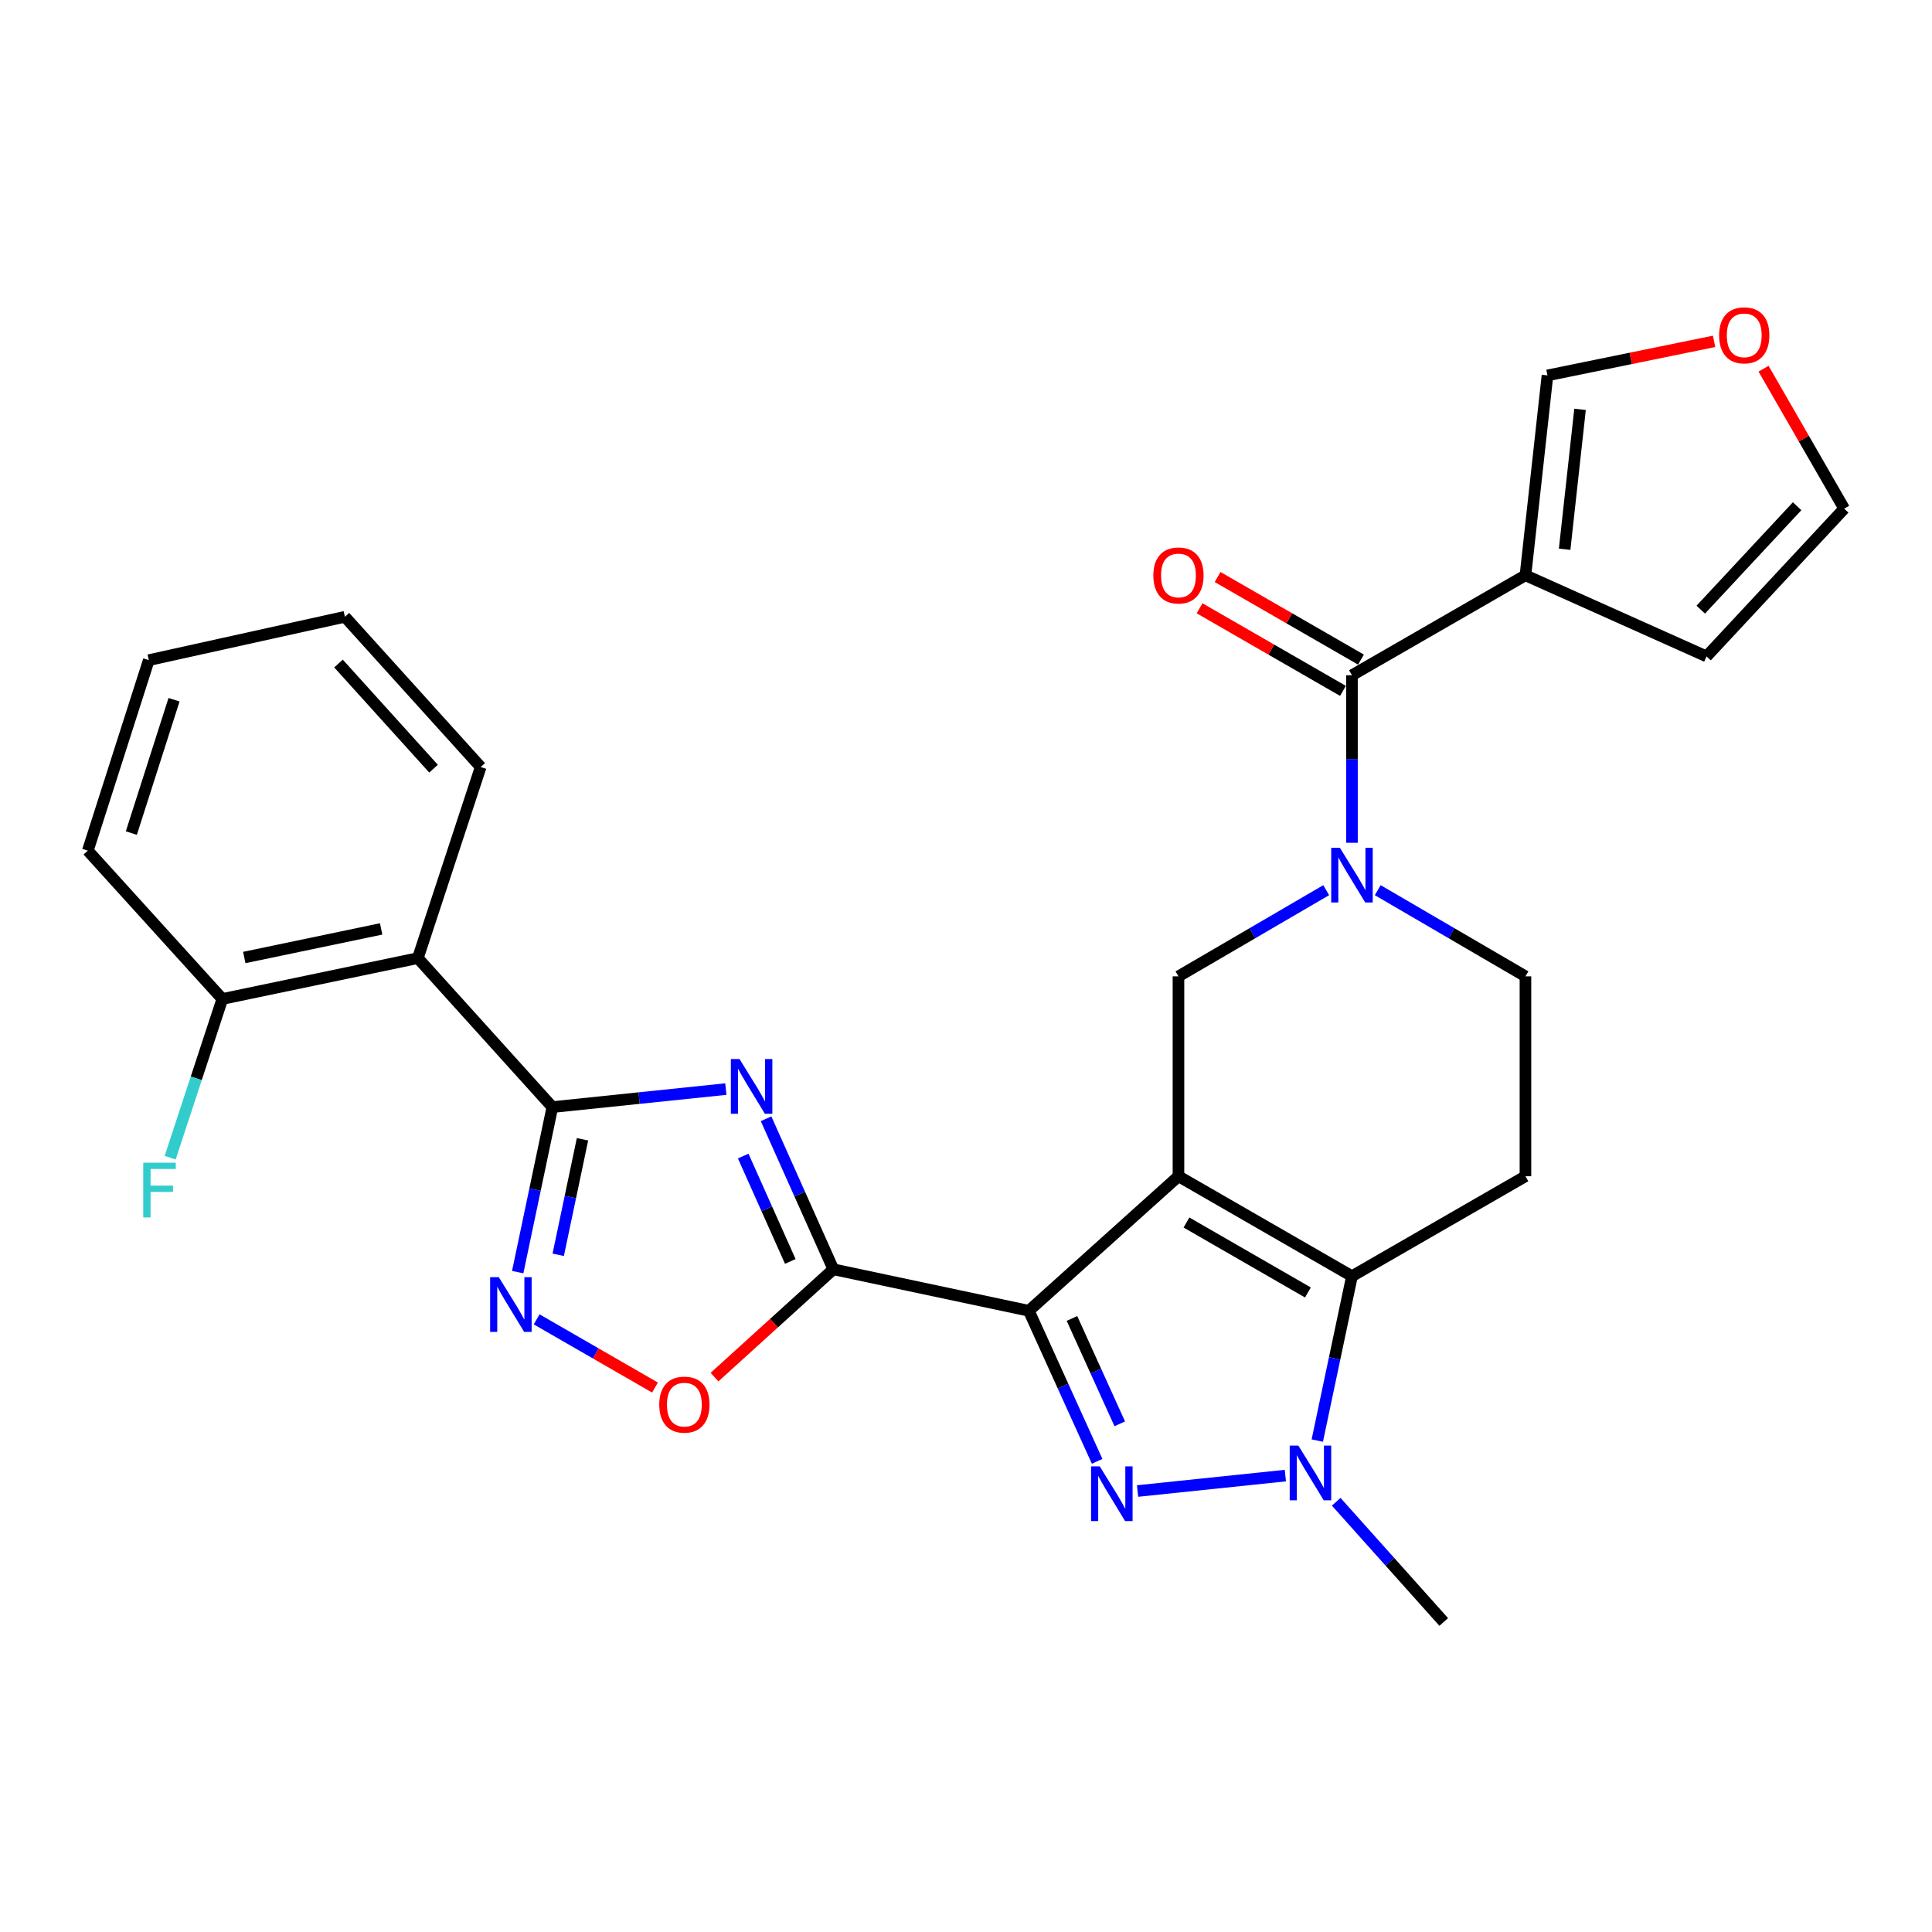 <?xml version='1.0' encoding='iso-8859-1'?>
<svg version='1.1' baseProfile='full'
              xmlns='http://www.w3.org/2000/svg'
                      xmlns:rdkit='http://www.rdkit.org/xml'
                      xmlns:xlink='http://www.w3.org/1999/xlink'
                  xml:space='preserve'
width='1000px' height='1000px' viewBox='0 0 1000 1000'>
<!-- END OF HEADER -->
<rect style='opacity:1.0;fill:#FFFFFF;stroke:none' width='1000' height='1000' x='0' y='0'> </rect>
<path class='bond-0' d='M 609.972,608.821 L 532.53,678.458' style='fill:none;fill-rule:evenodd;stroke:#000000;stroke-width:6px;stroke-linecap:butt;stroke-linejoin:miter;stroke-opacity:1' />
<path class='bond-4' d='M 609.972,608.821 L 699.777,660.553' style='fill:none;fill-rule:evenodd;stroke:#000000;stroke-width:6px;stroke-linecap:butt;stroke-linejoin:miter;stroke-opacity:1' />
<path class='bond-4' d='M 614.117,632.77 L 676.98,668.983' style='fill:none;fill-rule:evenodd;stroke:#000000;stroke-width:6px;stroke-linecap:butt;stroke-linejoin:miter;stroke-opacity:1' />
<path class='bond-10' d='M 609.972,608.821 L 609.972,505.357' style='fill:none;fill-rule:evenodd;stroke:#000000;stroke-width:6px;stroke-linecap:butt;stroke-linejoin:miter;stroke-opacity:1' />
<path class='bond-1' d='M 532.53,678.458 L 550.204,717.42' style='fill:none;fill-rule:evenodd;stroke:#000000;stroke-width:6px;stroke-linecap:butt;stroke-linejoin:miter;stroke-opacity:1' />
<path class='bond-1' d='M 550.204,717.42 L 567.878,756.382' style='fill:none;fill-rule:evenodd;stroke:#0000FF;stroke-width:6px;stroke-linecap:butt;stroke-linejoin:miter;stroke-opacity:1' />
<path class='bond-1' d='M 554.847,682.429 L 567.219,709.702' style='fill:none;fill-rule:evenodd;stroke:#000000;stroke-width:6px;stroke-linecap:butt;stroke-linejoin:miter;stroke-opacity:1' />
<path class='bond-1' d='M 567.219,709.702 L 579.591,736.975' style='fill:none;fill-rule:evenodd;stroke:#0000FF;stroke-width:6px;stroke-linecap:butt;stroke-linejoin:miter;stroke-opacity:1' />
<path class='bond-2' d='M 532.53,678.458 L 431.339,656.983' style='fill:none;fill-rule:evenodd;stroke:#000000;stroke-width:6px;stroke-linecap:butt;stroke-linejoin:miter;stroke-opacity:1' />
<path class='bond-28' d='M 588.805,771.75 L 665.302,763.765' style='fill:none;fill-rule:evenodd;stroke:#0000FF;stroke-width:6px;stroke-linecap:butt;stroke-linejoin:miter;stroke-opacity:1' />
<path class='bond-3' d='M 431.339,656.983 L 413.928,618.028' style='fill:none;fill-rule:evenodd;stroke:#000000;stroke-width:6px;stroke-linecap:butt;stroke-linejoin:miter;stroke-opacity:1' />
<path class='bond-3' d='M 413.928,618.028 L 396.518,579.073' style='fill:none;fill-rule:evenodd;stroke:#0000FF;stroke-width:6px;stroke-linecap:butt;stroke-linejoin:miter;stroke-opacity:1' />
<path class='bond-3' d='M 409.058,652.92 L 396.871,625.651' style='fill:none;fill-rule:evenodd;stroke:#000000;stroke-width:6px;stroke-linecap:butt;stroke-linejoin:miter;stroke-opacity:1' />
<path class='bond-3' d='M 396.871,625.651 L 384.684,598.383' style='fill:none;fill-rule:evenodd;stroke:#0000FF;stroke-width:6px;stroke-linecap:butt;stroke-linejoin:miter;stroke-opacity:1' />
<path class='bond-12' d='M 431.339,656.983 L 400.585,684.888' style='fill:none;fill-rule:evenodd;stroke:#000000;stroke-width:6px;stroke-linecap:butt;stroke-linejoin:miter;stroke-opacity:1' />
<path class='bond-12' d='M 400.585,684.888 L 369.831,712.794' style='fill:none;fill-rule:evenodd;stroke:#FF0000;stroke-width:6px;stroke-linecap:butt;stroke-linejoin:miter;stroke-opacity:1' />
<path class='bond-5' d='M 375.699,563.705 L 330.804,568.369' style='fill:none;fill-rule:evenodd;stroke:#0000FF;stroke-width:6px;stroke-linecap:butt;stroke-linejoin:miter;stroke-opacity:1' />
<path class='bond-5' d='M 330.804,568.369 L 285.909,573.032' style='fill:none;fill-rule:evenodd;stroke:#000000;stroke-width:6px;stroke-linecap:butt;stroke-linejoin:miter;stroke-opacity:1' />
<path class='bond-6' d='M 699.777,660.553 L 690.802,703.1' style='fill:none;fill-rule:evenodd;stroke:#000000;stroke-width:6px;stroke-linecap:butt;stroke-linejoin:miter;stroke-opacity:1' />
<path class='bond-6' d='M 690.802,703.1 L 681.827,745.646' style='fill:none;fill-rule:evenodd;stroke:#0000FF;stroke-width:6px;stroke-linecap:butt;stroke-linejoin:miter;stroke-opacity:1' />
<path class='bond-14' d='M 699.777,660.553 L 789.571,608.821' style='fill:none;fill-rule:evenodd;stroke:#000000;stroke-width:6px;stroke-linecap:butt;stroke-linejoin:miter;stroke-opacity:1' />
<path class='bond-13' d='M 285.909,573.032 L 216.283,495.922' style='fill:none;fill-rule:evenodd;stroke:#000000;stroke-width:6px;stroke-linecap:butt;stroke-linejoin:miter;stroke-opacity:1' />
<path class='bond-30' d='M 285.909,573.032 L 276.934,615.741' style='fill:none;fill-rule:evenodd;stroke:#000000;stroke-width:6px;stroke-linecap:butt;stroke-linejoin:miter;stroke-opacity:1' />
<path class='bond-30' d='M 276.934,615.741 L 267.958,658.449' style='fill:none;fill-rule:evenodd;stroke:#0000FF;stroke-width:6px;stroke-linecap:butt;stroke-linejoin:miter;stroke-opacity:1' />
<path class='bond-30' d='M 301.501,589.687 L 295.218,619.583' style='fill:none;fill-rule:evenodd;stroke:#000000;stroke-width:6px;stroke-linecap:butt;stroke-linejoin:miter;stroke-opacity:1' />
<path class='bond-30' d='M 295.218,619.583 L 288.935,649.479' style='fill:none;fill-rule:evenodd;stroke:#0000FF;stroke-width:6px;stroke-linecap:butt;stroke-linejoin:miter;stroke-opacity:1' />
<path class='bond-22' d='M 691.618,777.308 L 719.446,808.419' style='fill:none;fill-rule:evenodd;stroke:#0000FF;stroke-width:6px;stroke-linecap:butt;stroke-linejoin:miter;stroke-opacity:1' />
<path class='bond-22' d='M 719.446,808.419 L 747.274,839.53' style='fill:none;fill-rule:evenodd;stroke:#000000;stroke-width:6px;stroke-linecap:butt;stroke-linejoin:miter;stroke-opacity:1' />
<path class='bond-7' d='M 686.438,460.752 L 648.205,483.055' style='fill:none;fill-rule:evenodd;stroke:#0000FF;stroke-width:6px;stroke-linecap:butt;stroke-linejoin:miter;stroke-opacity:1' />
<path class='bond-7' d='M 648.205,483.055 L 609.972,505.357' style='fill:none;fill-rule:evenodd;stroke:#000000;stroke-width:6px;stroke-linecap:butt;stroke-linejoin:miter;stroke-opacity:1' />
<path class='bond-9' d='M 699.777,436.224 L 699.777,392.865' style='fill:none;fill-rule:evenodd;stroke:#0000FF;stroke-width:6px;stroke-linecap:butt;stroke-linejoin:miter;stroke-opacity:1' />
<path class='bond-9' d='M 699.777,392.865 L 699.777,349.507' style='fill:none;fill-rule:evenodd;stroke:#000000;stroke-width:6px;stroke-linecap:butt;stroke-linejoin:miter;stroke-opacity:1' />
<path class='bond-15' d='M 713.116,460.753 L 751.344,483.055' style='fill:none;fill-rule:evenodd;stroke:#0000FF;stroke-width:6px;stroke-linecap:butt;stroke-linejoin:miter;stroke-opacity:1' />
<path class='bond-15' d='M 751.344,483.055 L 789.571,505.357' style='fill:none;fill-rule:evenodd;stroke:#000000;stroke-width:6px;stroke-linecap:butt;stroke-linejoin:miter;stroke-opacity:1' />
<path class='bond-8' d='M 277.765,682.9 L 308.393,700.546' style='fill:none;fill-rule:evenodd;stroke:#0000FF;stroke-width:6px;stroke-linecap:butt;stroke-linejoin:miter;stroke-opacity:1' />
<path class='bond-8' d='M 308.393,700.546 L 339.022,718.191' style='fill:none;fill-rule:evenodd;stroke:#FF0000;stroke-width:6px;stroke-linecap:butt;stroke-linejoin:miter;stroke-opacity:1' />
<path class='bond-11' d='M 699.777,349.507 L 789.571,297.774' style='fill:none;fill-rule:evenodd;stroke:#000000;stroke-width:6px;stroke-linecap:butt;stroke-linejoin:miter;stroke-opacity:1' />
<path class='bond-20' d='M 704.44,341.412 L 667.333,320.036' style='fill:none;fill-rule:evenodd;stroke:#000000;stroke-width:6px;stroke-linecap:butt;stroke-linejoin:miter;stroke-opacity:1' />
<path class='bond-20' d='M 667.333,320.036 L 630.226,298.661' style='fill:none;fill-rule:evenodd;stroke:#FF0000;stroke-width:6px;stroke-linecap:butt;stroke-linejoin:miter;stroke-opacity:1' />
<path class='bond-20' d='M 695.114,357.601 L 658.007,336.226' style='fill:none;fill-rule:evenodd;stroke:#000000;stroke-width:6px;stroke-linecap:butt;stroke-linejoin:miter;stroke-opacity:1' />
<path class='bond-20' d='M 658.007,336.226 L 620.9,314.85' style='fill:none;fill-rule:evenodd;stroke:#FF0000;stroke-width:6px;stroke-linecap:butt;stroke-linejoin:miter;stroke-opacity:1' />
<path class='bond-16' d='M 789.571,297.774 L 800.968,194.31' style='fill:none;fill-rule:evenodd;stroke:#000000;stroke-width:6px;stroke-linecap:butt;stroke-linejoin:miter;stroke-opacity:1' />
<path class='bond-16' d='M 809.852,284.3 L 817.83,211.875' style='fill:none;fill-rule:evenodd;stroke:#000000;stroke-width:6px;stroke-linecap:butt;stroke-linejoin:miter;stroke-opacity:1' />
<path class='bond-17' d='M 789.571,297.774 L 883.3,339.76' style='fill:none;fill-rule:evenodd;stroke:#000000;stroke-width:6px;stroke-linecap:butt;stroke-linejoin:miter;stroke-opacity:1' />
<path class='bond-18' d='M 216.283,495.922 L 115.081,517.065' style='fill:none;fill-rule:evenodd;stroke:#000000;stroke-width:6px;stroke-linecap:butt;stroke-linejoin:miter;stroke-opacity:1' />
<path class='bond-18' d='M 197.282,480.805 L 126.441,495.605' style='fill:none;fill-rule:evenodd;stroke:#000000;stroke-width:6px;stroke-linecap:butt;stroke-linejoin:miter;stroke-opacity:1' />
<path class='bond-24' d='M 216.283,495.922 L 248.802,397.004' style='fill:none;fill-rule:evenodd;stroke:#000000;stroke-width:6px;stroke-linecap:butt;stroke-linejoin:miter;stroke-opacity:1' />
<path class='bond-29' d='M 789.571,608.821 L 789.571,505.357' style='fill:none;fill-rule:evenodd;stroke:#000000;stroke-width:6px;stroke-linecap:butt;stroke-linejoin:miter;stroke-opacity:1' />
<path class='bond-19' d='M 800.968,194.31 L 844.091,185.494' style='fill:none;fill-rule:evenodd;stroke:#000000;stroke-width:6px;stroke-linecap:butt;stroke-linejoin:miter;stroke-opacity:1' />
<path class='bond-19' d='M 844.091,185.494 L 887.215,176.678' style='fill:none;fill-rule:evenodd;stroke:#FF0000;stroke-width:6px;stroke-linecap:butt;stroke-linejoin:miter;stroke-opacity:1' />
<path class='bond-21' d='M 883.3,339.76 L 954.545,263.283' style='fill:none;fill-rule:evenodd;stroke:#000000;stroke-width:6px;stroke-linecap:butt;stroke-linejoin:miter;stroke-opacity:1' />
<path class='bond-21' d='M 880.316,315.553 L 930.188,262.019' style='fill:none;fill-rule:evenodd;stroke:#000000;stroke-width:6px;stroke-linecap:butt;stroke-linejoin:miter;stroke-opacity:1' />
<path class='bond-23' d='M 115.081,517.065 L 101.577,558.143' style='fill:none;fill-rule:evenodd;stroke:#000000;stroke-width:6px;stroke-linecap:butt;stroke-linejoin:miter;stroke-opacity:1' />
<path class='bond-23' d='M 101.577,558.143 L 88.073,599.22' style='fill:none;fill-rule:evenodd;stroke:#33CCCC;stroke-width:6px;stroke-linecap:butt;stroke-linejoin:miter;stroke-opacity:1' />
<path class='bond-25' d='M 115.081,517.065 L 45.455,440.297' style='fill:none;fill-rule:evenodd;stroke:#000000;stroke-width:6px;stroke-linecap:butt;stroke-linejoin:miter;stroke-opacity:1' />
<path class='bond-31' d='M 912.809,190.839 L 933.677,227.061' style='fill:none;fill-rule:evenodd;stroke:#FF0000;stroke-width:6px;stroke-linecap:butt;stroke-linejoin:miter;stroke-opacity:1' />
<path class='bond-31' d='M 933.677,227.061 L 954.545,263.283' style='fill:none;fill-rule:evenodd;stroke:#000000;stroke-width:6px;stroke-linecap:butt;stroke-linejoin:miter;stroke-opacity:1' />
<path class='bond-26' d='M 248.802,397.004 L 178.522,319.25' style='fill:none;fill-rule:evenodd;stroke:#000000;stroke-width:6px;stroke-linecap:butt;stroke-linejoin:miter;stroke-opacity:1' />
<path class='bond-26' d='M 224.4,397.869 L 175.203,343.441' style='fill:none;fill-rule:evenodd;stroke:#000000;stroke-width:6px;stroke-linecap:butt;stroke-linejoin:miter;stroke-opacity:1' />
<path class='bond-32' d='M 45.455,440.297 L 77.019,341.691' style='fill:none;fill-rule:evenodd;stroke:#000000;stroke-width:6px;stroke-linecap:butt;stroke-linejoin:miter;stroke-opacity:1' />
<path class='bond-32' d='M 67.983,431.202 L 90.078,362.178' style='fill:none;fill-rule:evenodd;stroke:#000000;stroke-width:6px;stroke-linecap:butt;stroke-linejoin:miter;stroke-opacity:1' />
<path class='bond-27' d='M 178.522,319.25 L 77.019,341.691' style='fill:none;fill-rule:evenodd;stroke:#000000;stroke-width:6px;stroke-linecap:butt;stroke-linejoin:miter;stroke-opacity:1' />
<path  class='atom-2' d='M 569.221 758.981
L 578.501 773.981
Q 579.421 775.461, 580.901 778.141
Q 582.381 780.821, 582.461 780.981
L 582.461 758.981
L 586.221 758.981
L 586.221 787.301
L 582.341 787.301
L 572.381 770.901
Q 571.221 768.981, 569.981 766.781
Q 568.781 764.581, 568.421 763.901
L 568.421 787.301
L 564.741 787.301
L 564.741 758.981
L 569.221 758.981
' fill='#0000FF'/>
<path  class='atom-4' d='M 382.771 548.16
L 392.051 563.16
Q 392.971 564.64, 394.451 567.32
Q 395.931 570, 396.011 570.16
L 396.011 548.16
L 399.771 548.16
L 399.771 576.48
L 395.891 576.48
L 385.931 560.08
Q 384.771 558.16, 383.531 555.96
Q 382.331 553.76, 381.971 553.08
L 381.971 576.48
L 378.291 576.48
L 378.291 548.16
L 382.771 548.16
' fill='#0000FF'/>
<path  class='atom-7' d='M 672.031 748.249
L 681.311 763.249
Q 682.231 764.729, 683.711 767.409
Q 685.191 770.089, 685.271 770.249
L 685.271 748.249
L 689.031 748.249
L 689.031 776.569
L 685.151 776.569
L 675.191 760.169
Q 674.031 758.249, 672.791 756.049
Q 671.591 753.849, 671.231 753.169
L 671.231 776.569
L 667.551 776.569
L 667.551 748.249
L 672.031 748.249
' fill='#0000FF'/>
<path  class='atom-8' d='M 693.517 438.811
L 702.797 453.811
Q 703.717 455.291, 705.197 457.971
Q 706.677 460.651, 706.757 460.811
L 706.757 438.811
L 710.517 438.811
L 710.517 467.131
L 706.637 467.131
L 696.677 450.731
Q 695.517 448.811, 694.277 446.611
Q 693.077 444.411, 692.717 443.731
L 692.717 467.131
L 689.037 467.131
L 689.037 438.811
L 693.517 438.811
' fill='#0000FF'/>
<path  class='atom-9' d='M 258.174 661.06
L 267.454 676.06
Q 268.374 677.54, 269.854 680.22
Q 271.334 682.9, 271.414 683.06
L 271.414 661.06
L 275.174 661.06
L 275.174 689.38
L 271.294 689.38
L 261.334 672.98
Q 260.174 671.06, 258.934 668.86
Q 257.734 666.66, 257.374 665.98
L 257.374 689.38
L 253.694 689.38
L 253.694 661.06
L 258.174 661.06
' fill='#0000FF'/>
<path  class='atom-13' d='M 341.228 727.032
Q 341.228 720.232, 344.588 716.432
Q 347.948 712.632, 354.228 712.632
Q 360.508 712.632, 363.868 716.432
Q 367.228 720.232, 367.228 727.032
Q 367.228 733.912, 363.828 737.832
Q 360.428 741.712, 354.228 741.712
Q 347.988 741.712, 344.588 737.832
Q 341.228 733.952, 341.228 727.032
M 354.228 738.512
Q 358.548 738.512, 360.868 735.632
Q 363.228 732.712, 363.228 727.032
Q 363.228 721.472, 360.868 718.672
Q 358.548 715.832, 354.228 715.832
Q 349.908 715.832, 347.548 718.632
Q 345.228 721.432, 345.228 727.032
Q 345.228 732.752, 347.548 735.632
Q 349.908 738.512, 354.228 738.512
' fill='#FF0000'/>
<path  class='atom-20' d='M 889.813 173.569
Q 889.813 166.769, 893.173 162.969
Q 896.533 159.169, 902.813 159.169
Q 909.093 159.169, 912.453 162.969
Q 915.813 166.769, 915.813 173.569
Q 915.813 180.449, 912.413 184.369
Q 909.013 188.249, 902.813 188.249
Q 896.573 188.249, 893.173 184.369
Q 889.813 180.489, 889.813 173.569
M 902.813 185.049
Q 907.133 185.049, 909.453 182.169
Q 911.813 179.249, 911.813 173.569
Q 911.813 168.009, 909.453 165.209
Q 907.133 162.369, 902.813 162.369
Q 898.493 162.369, 896.133 165.169
Q 893.813 167.969, 893.813 173.569
Q 893.813 179.289, 896.133 182.169
Q 898.493 185.049, 902.813 185.049
' fill='#FF0000'/>
<path  class='atom-21' d='M 596.972 297.854
Q 596.972 291.054, 600.332 287.254
Q 603.692 283.454, 609.972 283.454
Q 616.252 283.454, 619.612 287.254
Q 622.972 291.054, 622.972 297.854
Q 622.972 304.734, 619.572 308.654
Q 616.172 312.534, 609.972 312.534
Q 603.732 312.534, 600.332 308.654
Q 596.972 304.774, 596.972 297.854
M 609.972 309.334
Q 614.292 309.334, 616.612 306.454
Q 618.972 303.534, 618.972 297.854
Q 618.972 292.294, 616.612 289.494
Q 614.292 286.654, 609.972 286.654
Q 605.652 286.654, 603.292 289.454
Q 600.972 292.254, 600.972 297.854
Q 600.972 303.574, 603.292 306.454
Q 605.652 309.334, 609.972 309.334
' fill='#FF0000'/>
<path  class='atom-24' d='M 74.142 601.823
L 90.982 601.823
L 90.982 605.063
L 77.942 605.063
L 77.942 613.663
L 89.542 613.663
L 89.542 616.943
L 77.942 616.943
L 77.942 630.143
L 74.142 630.143
L 74.142 601.823
' fill='#33CCCC'/>
</svg>

